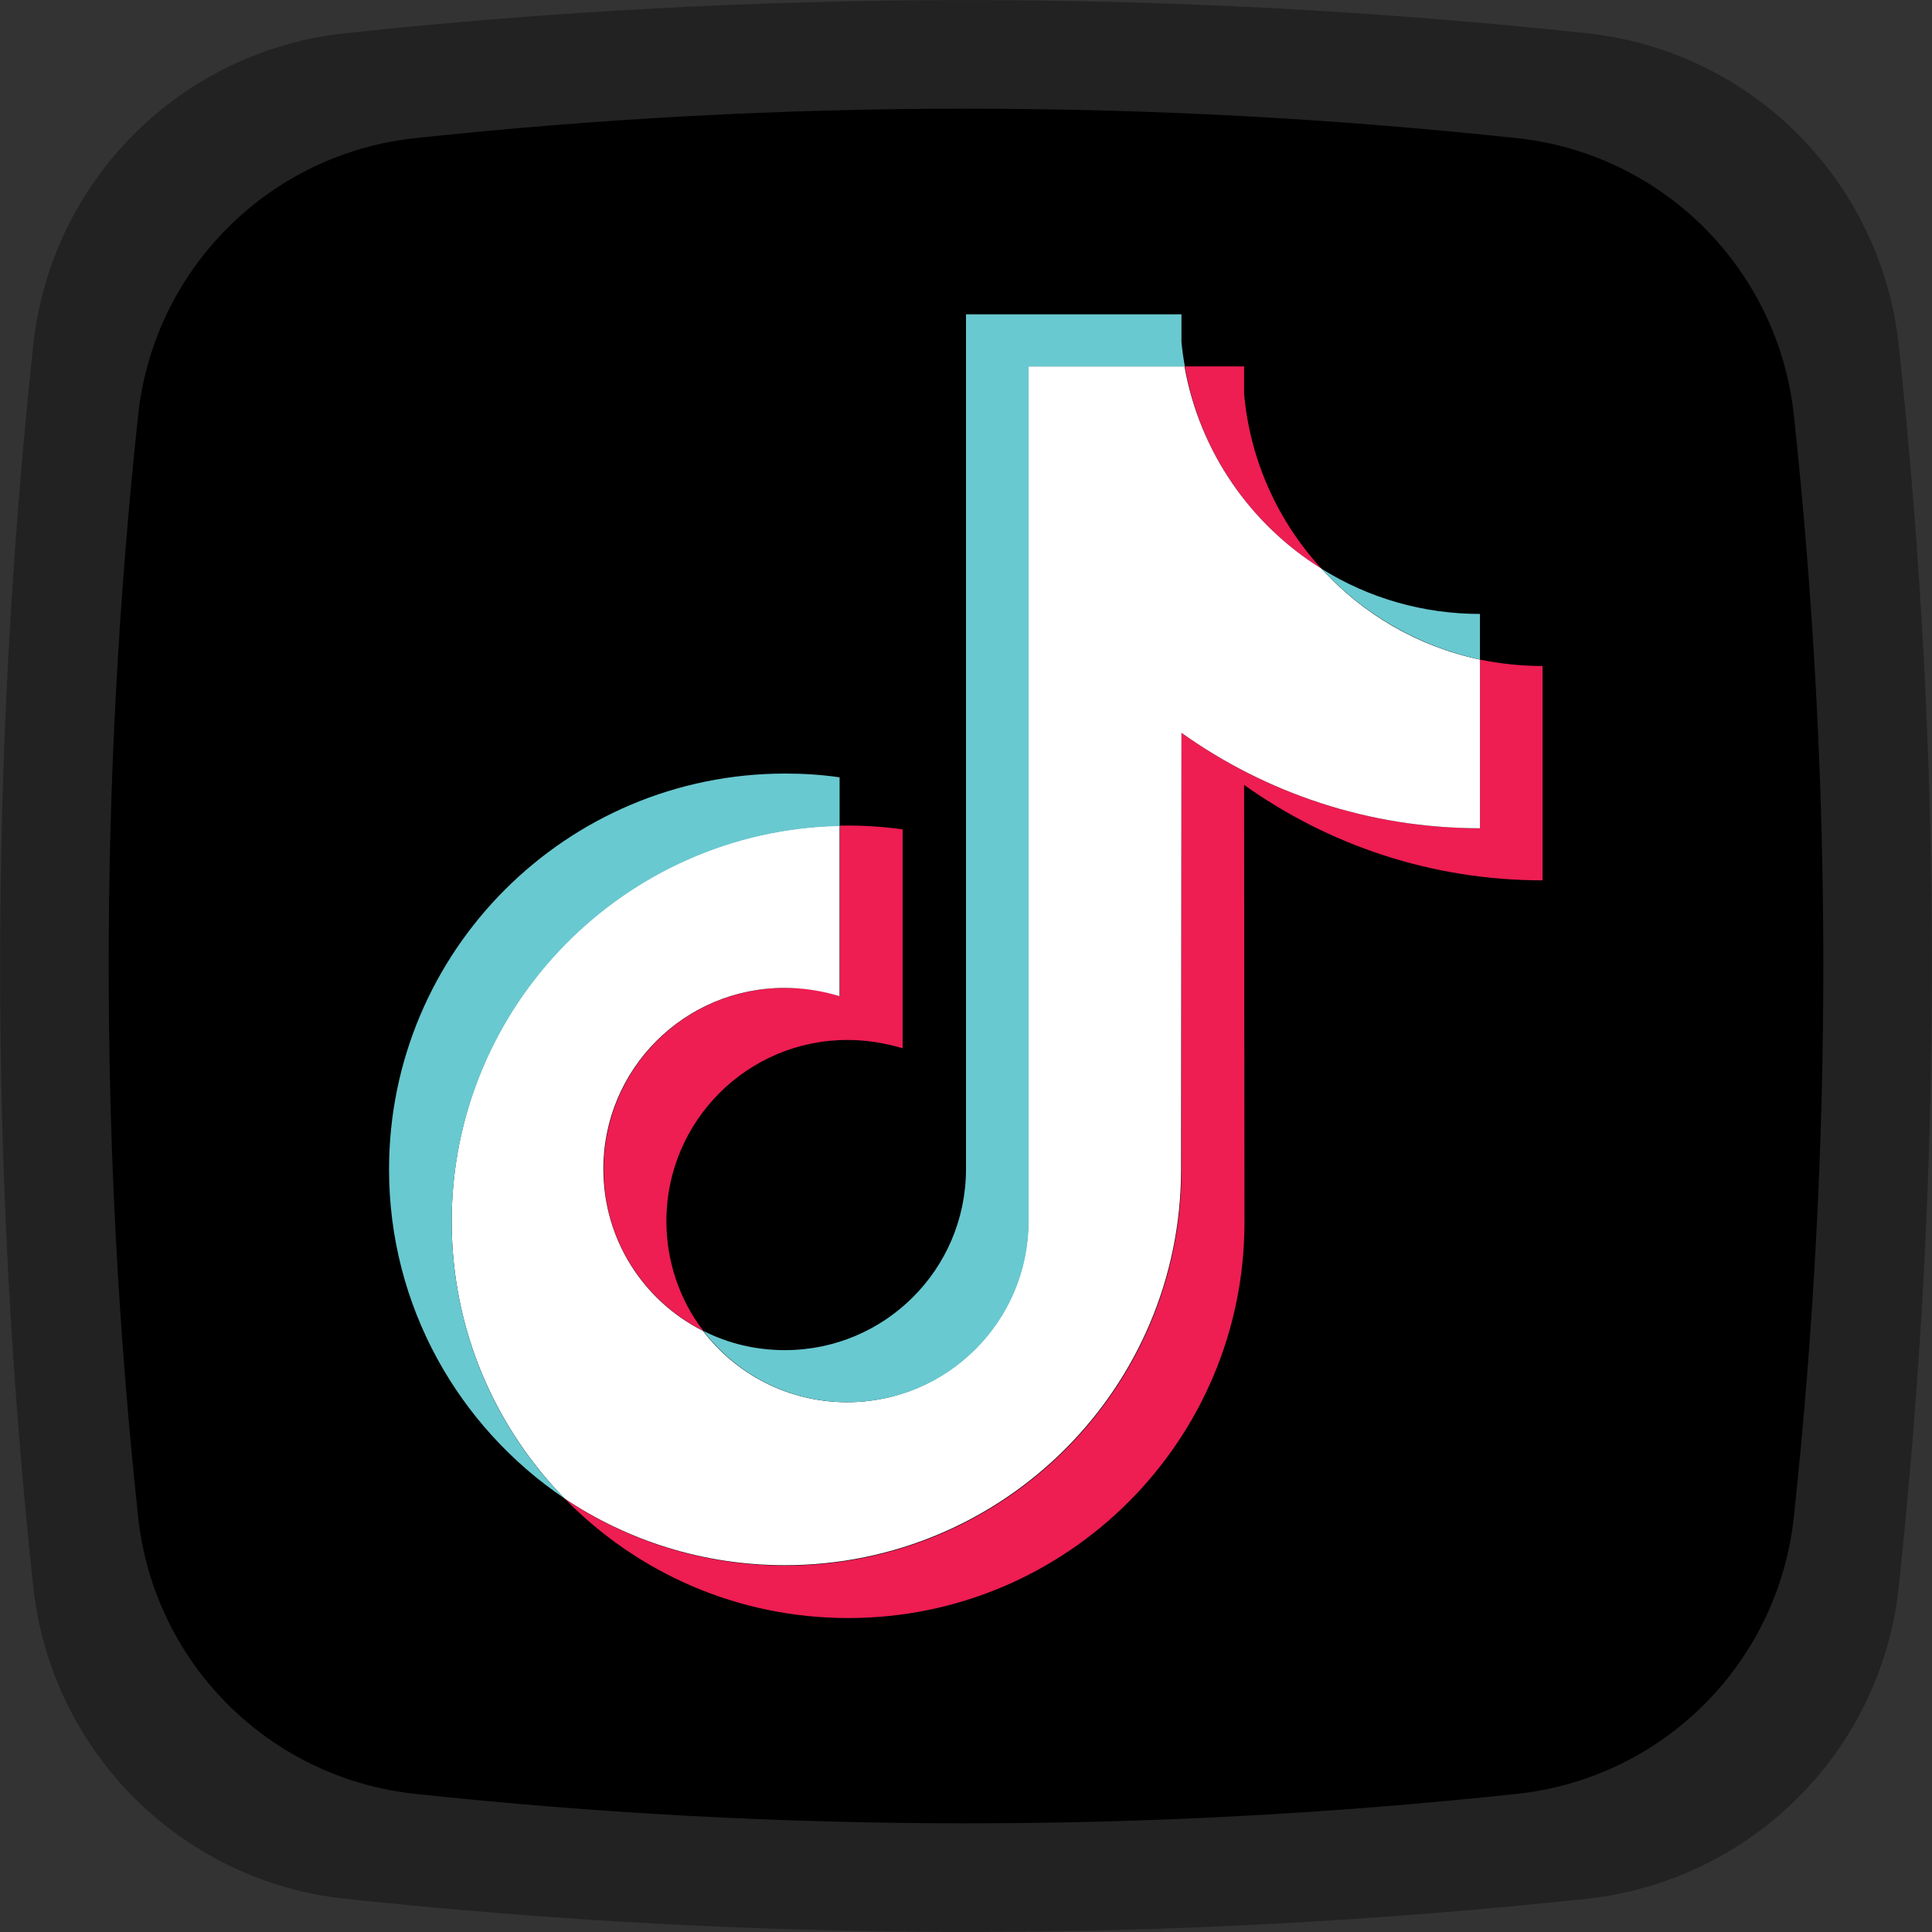 <?xml version="1.0" encoding="utf-8"?>
<!-- Generator: Adobe Illustrator 28.2.0, SVG Export Plug-In . SVG Version: 6.00 Build 0)  -->
<svg version="1.1" id="Layer_1" xmlns="http://www.w3.org/2000/svg" xmlns:xlink="http://www.w3.org/1999/xlink" x="0px" y="0px"
	 viewBox="0 0 512 512" style="enable-background:new 0 0 512 512;" xml:space="preserve">
<rect x="0" y="0" width="512" height="512" fill="#333333" stroke="none"/>
<style type="text/css">
	.st0{fill:#222222;}
	.st1{fill-rule:evenodd;clip-rule:evenodd;fill:#EE1D52;}
	.st2{fill-rule:evenodd;clip-rule:evenodd;fill:#FFFFFF;}
	.st3{fill-rule:evenodd;clip-rule:evenodd;fill:#69C9D0;}
</style>
<path class="st0" d="M503.2,91.6c-4.7-43.7-39.1-78.2-82.8-82.8C310.9-2.9,201.1-2.9,91.6,8.8C47.9,13.4,13.4,47.9,8.8,91.6
	c-11.7,109.5-11.7,219.3,0,328.8c4.7,43.7,39.1,78.2,82.8,82.8c109.5,11.7,219.3,11.7,328.8,0c43.7-4.7,78.2-39.1,82.8-82.8
	C514.9,310.9,514.9,201.1,503.2,91.6z"/>
<path d="M475.4,110.1c-4.1-38.7-34.7-69.4-73.5-73.5c-97.2-10.4-194.6-10.4-291.8,0c-38.7,4.1-69.4,34.7-73.5,73.5
	c-10.4,97.2-10.4,194.6,0,291.8c4.1,38.8,34.7,69.4,73.5,73.5c97.2,10.4,194.6,10.4,291.8,0c38.8-4.1,69.4-34.7,73.5-73.5
	C485.8,304.7,485.8,207.3,475.4,110.1z"/>
<g>
	<path class="st1" d="M329.7,208c22.3,15.9,49.6,25.3,79.1,25.3v-56.8c-5.6,0-11.2-0.6-16.6-1.7v44.7c-29.5,0-56.8-9.4-79.1-25.3
		V310c0,57.9-47,104.9-105,104.9c-21.6,0-41.7-6.5-58.4-17.7c19.1,19.5,45.6,31.6,75.1,31.6c58,0,105-47,105-104.9L329.7,208
		L329.7,208z M350.2,150.7c-11.4-12.4-18.9-28.5-20.5-46.3v-7.3H314C317.9,119.7,331.4,139,350.2,150.7z M186.4,352.7
		c-6.4-8.3-9.8-18.6-9.8-29.1c0-26.5,21.5-48,48-48c4.9,0,9.9,0.8,14.6,2.2v-58c-5.5-0.8-11.1-1.1-16.6-1v45.2
		c-4.7-1.5-9.6-2.3-14.6-2.2c-26.5,0-48,21.5-48,48C159.9,328.6,170.7,344.8,186.4,352.7z"/>
	<path class="st2" d="M313.1,194.2c22.3,15.9,49.6,25.3,79.1,25.3v-44.7c-16.5-3.5-31.1-12.1-42-24.1c-18.8-11.7-32.3-31-36.3-53.6
		h-41.4v226.7c-0.1,26.4-21.6,47.8-48,47.8c-15.6,0-29.4-7.4-38.2-18.9c-15.7-7.9-26.4-24.1-26.4-42.9c0-26.5,21.5-48,48-48
		c5.1,0,10,0.8,14.6,2.2v-45.2c-57,1.2-102.8,47.7-102.8,104.9c0,28.6,11.4,54.4,29.9,73.4c16.7,11.2,36.8,17.7,58.4,17.7
		c58,0,105-47,105-104.9L313.1,194.2z"/>
	<path class="st3" d="M392.2,174.8v-12.1c-14.9,0-29.4-4.1-42-12C361.4,162.9,376.1,171.3,392.2,174.8z M314,97.1
		c-0.4-2.2-0.7-4.3-0.9-6.5v-7.3H256V310c-0.1,26.4-21.5,47.8-48,47.8c-7.8,0-15.1-1.8-21.6-5.1c8.8,11.5,22.6,18.9,38.2,18.9
		c26.5,0,47.9-21.4,48-47.8V97.1H314z M222.5,218.9v-12.9c-4.8-0.7-9.6-1-14.4-1c-58,0-105,47-105,104.9c0,36.3,18.5,68.3,46.5,87.2
		c-18.5-18.9-29.9-44.8-29.9-73.4C119.8,266.6,165.6,220.1,222.5,218.9L222.5,218.9z"/>
</g>
</svg>
